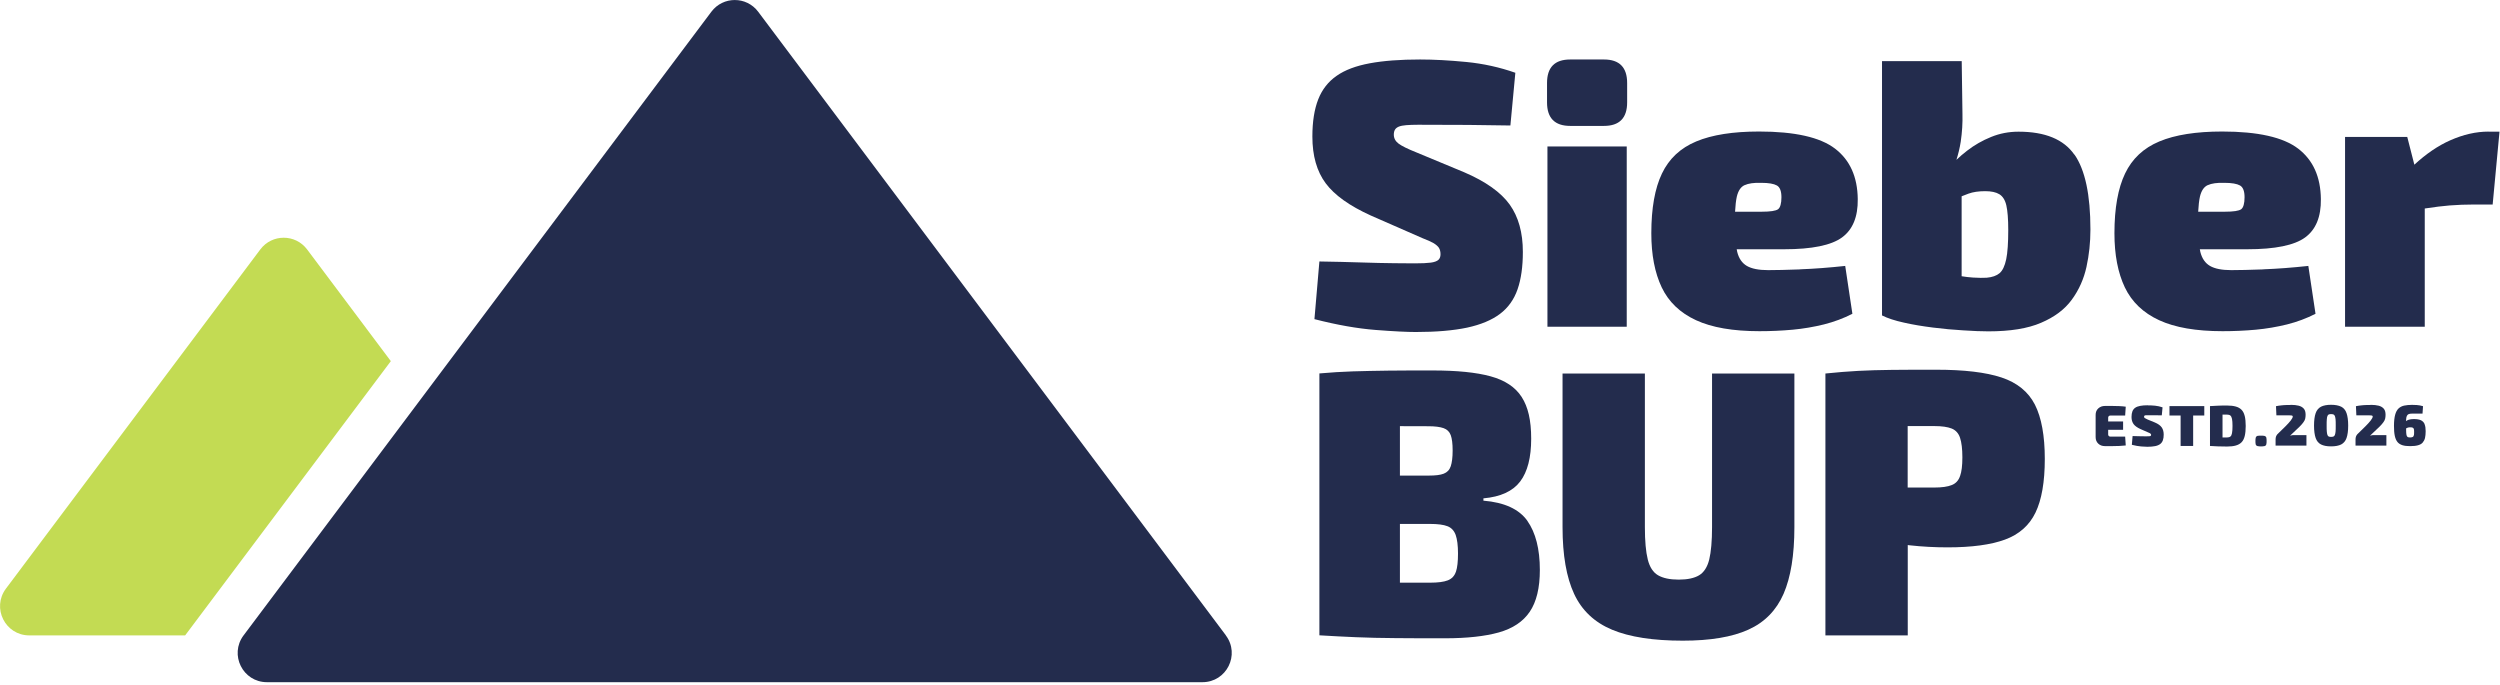 <svg width="303" height="83" viewBox="0 0 303 83" fill="none" xmlns="http://www.w3.org/2000/svg">
<g clip-path="url(#clip0_82_90)">
<path d="M172.11 7.21C173.77 7.21 175.63 7.31 177.7 7.51C179.77 7.71 181.76 8.15 183.66 8.82L183.06 15.21C181.68 15.18 179.97 15.16 177.93 15.14C175.89 15.13 173.87 15.12 171.88 15.12C171.3 15.12 170.81 15.14 170.43 15.17C170.05 15.2 169.75 15.26 169.53 15.35C169.32 15.44 169.16 15.56 169.07 15.72C168.98 15.87 168.93 16.07 168.93 16.32C168.93 16.75 169.12 17.11 169.5 17.4C169.88 17.69 170.61 18.05 171.69 18.48L177.44 20.87C180.08 22 181.92 23.32 182.98 24.8C184.04 26.29 184.57 28.2 184.57 30.53C184.57 32.31 184.36 33.82 183.93 35.06C183.5 36.3 182.79 37.3 181.79 38.05C180.79 38.8 179.47 39.35 177.81 39.71C176.15 40.06 174.08 40.24 171.6 40.24C170.53 40.24 168.9 40.16 166.72 39.99C164.54 39.82 162.07 39.39 159.31 38.68L159.91 31.69C161.75 31.72 163.44 31.76 164.97 31.81C166.5 31.86 167.83 31.89 168.95 31.9C170.07 31.92 170.91 31.92 171.46 31.92C172.32 31.92 172.97 31.89 173.42 31.83C173.86 31.77 174.17 31.65 174.34 31.49C174.51 31.33 174.59 31.1 174.59 30.82C174.59 30.51 174.53 30.26 174.41 30.06C174.29 29.86 174.07 29.67 173.77 29.48C173.46 29.3 173.02 29.1 172.44 28.88L166.14 26.12C163.56 24.95 161.74 23.65 160.67 22.21C159.6 20.77 159.06 18.88 159.06 16.55C159.06 14.74 159.3 13.24 159.77 12.04C160.24 10.84 160.99 9.89 162 9.19C163.01 8.48 164.35 7.98 166.02 7.67C167.69 7.36 169.72 7.21 172.12 7.21H172.11Z" fill="#232C4D"/>
<path d="M194.4 7.21C196.27 7.21 197.21 8.16 197.21 10.06V12.41C197.21 14.31 196.27 15.26 194.4 15.26H190.31C188.44 15.26 187.5 14.31 187.5 12.41V10.06C187.5 8.16 188.43 7.21 190.31 7.21H194.4ZM197.16 17.75V39.6H187.55V17.75H197.16Z" fill="#232C4D"/>
<path d="M218.19 32.65C216.52 32.71 215.22 32.74 214.3 32.74C213.16 32.74 212.31 32.57 211.72 32.23C211.14 31.89 210.75 31.33 210.55 30.53C210.53 30.43 210.51 30.31 210.49 30.21H216.24C219.61 30.21 221.95 29.73 223.25 28.78C224.55 27.83 225.19 26.28 225.16 24.13C225.13 21.43 224.21 19.39 222.4 18.01C220.59 16.63 217.52 15.94 213.2 15.94C210.04 15.94 207.5 16.34 205.59 17.14C203.67 17.94 202.29 19.23 201.43 21.03C200.57 22.82 200.14 25.24 200.14 28.27C200.14 30.88 200.56 33.06 201.4 34.83C202.24 36.59 203.63 37.92 205.56 38.81C207.49 39.7 210.05 40.14 213.24 40.14C214.62 40.14 215.96 40.08 217.27 39.96C218.57 39.84 219.84 39.62 221.06 39.32C222.29 39.01 223.44 38.58 224.51 38.03L223.64 32.23C221.68 32.44 219.86 32.58 218.19 32.64V32.65ZM211.45 22.44C211.91 22.23 212.58 22.13 213.47 22.16C214.36 22.16 214.99 22.27 215.36 22.48C215.73 22.69 215.91 23.17 215.91 23.91C215.91 24.65 215.77 25.16 215.5 25.36C215.22 25.56 214.56 25.66 213.52 25.66H210.29C210.33 24.91 210.4 24.29 210.5 23.84C210.67 23.12 210.98 22.65 211.44 22.44H211.45Z" fill="#232C4D"/>
<path d="M251.41 18.74C250.12 16.89 247.87 15.96 244.65 15.96C243.48 15.96 242.37 16.17 241.32 16.6C240.26 17.03 239.3 17.58 238.42 18.26C237.95 18.62 237.52 18.99 237.12 19.37C237.34 18.67 237.52 17.95 237.64 17.18C237.81 16.03 237.88 14.9 237.85 13.8L237.76 7.41H228.1V38.23C228.77 38.57 229.66 38.86 230.75 39.1C231.84 39.35 233.01 39.54 234.27 39.7C235.53 39.86 236.75 39.97 237.95 40.04C239.15 40.12 240.16 40.16 240.99 40.16C243.63 40.16 245.76 39.82 247.38 39.12C249 38.43 250.25 37.5 251.11 36.31C251.97 35.13 252.56 33.81 252.88 32.35C253.2 30.89 253.36 29.38 253.36 27.82C253.36 23.62 252.72 20.59 251.43 18.74H251.41ZM243.15 31.43C242.98 32.24 242.71 32.8 242.35 33.11C241.98 33.42 241.46 33.6 240.79 33.66C240.36 33.69 239.81 33.68 239.13 33.64C238.65 33.61 238.2 33.55 237.75 33.48V23.79C238.03 23.69 238.32 23.57 238.58 23.47C239.13 23.27 239.81 23.17 240.6 23.17C241.34 23.17 241.91 23.29 242.32 23.54C242.73 23.79 243.02 24.24 243.17 24.9C243.32 25.56 243.4 26.55 243.4 27.87C243.4 29.43 243.32 30.62 243.15 31.44V31.43Z" fill="#232C4D"/>
<path d="M274.32 32.65C272.65 32.71 271.35 32.74 270.43 32.74C269.29 32.74 268.44 32.57 267.85 32.23C267.27 31.89 266.88 31.33 266.68 30.53C266.66 30.43 266.64 30.31 266.62 30.21H272.37C275.74 30.21 278.08 29.73 279.38 28.78C280.68 27.83 281.32 26.28 281.29 24.13C281.26 21.43 280.34 19.39 278.53 18.01C276.72 16.63 273.65 15.94 269.33 15.94C266.17 15.94 263.63 16.34 261.72 17.14C259.8 17.94 258.42 19.23 257.56 21.03C256.7 22.82 256.27 25.24 256.27 28.27C256.27 30.88 256.69 33.06 257.53 34.83C258.37 36.59 259.76 37.92 261.69 38.81C263.62 39.7 266.18 40.14 269.37 40.14C270.75 40.14 272.09 40.08 273.4 39.96C274.7 39.84 275.97 39.62 277.19 39.32C278.42 39.01 279.57 38.58 280.64 38.03L279.77 32.23C277.81 32.44 275.99 32.58 274.32 32.64V32.65ZM267.58 22.44C268.04 22.23 268.71 22.13 269.6 22.16C270.49 22.16 271.12 22.27 271.49 22.48C271.86 22.69 272.04 23.17 272.04 23.91C272.04 24.65 271.9 25.16 271.63 25.36C271.35 25.56 270.69 25.66 269.65 25.66H266.42C266.46 24.91 266.53 24.29 266.63 23.84C266.8 23.12 267.11 22.65 267.57 22.44H267.58Z" fill="#232C4D"/>
<path d="M301.61 15.95C300.11 15.95 298.56 16.3 296.96 17.01C295.47 17.67 294.03 18.66 292.62 19.96L291.76 16.6H284.22V39.6H293.88V25.27C295.08 25.09 296.09 24.96 296.89 24.9C297.92 24.82 298.85 24.79 299.67 24.79H302.11L302.94 15.96H301.61V15.95Z" fill="#232C4D"/>
<path d="M185.13 63.14C184.12 61.71 182.34 60.89 179.79 60.68V60.4C181.87 60.22 183.36 59.53 184.25 58.35C185.14 57.17 185.58 55.44 185.58 53.18C185.58 50.92 185.2 49.32 184.43 48.12C183.66 46.92 182.41 46.09 180.66 45.61C178.91 45.13 176.57 44.9 173.62 44.9C171.6 44.9 169.81 44.9 168.26 44.92C166.71 44.94 165.28 44.97 163.96 45.01C162.64 45.05 161.29 45.14 159.91 45.26V77C161.41 77.09 162.89 77.17 164.35 77.23C165.81 77.29 167.4 77.33 169.13 77.34C170.86 77.36 172.86 77.36 175.13 77.36C177.8 77.36 179.97 77.12 181.66 76.65C183.35 76.17 184.6 75.34 185.41 74.14C186.22 72.94 186.63 71.26 186.63 69.08C186.63 66.54 186.12 64.55 185.11 63.12L185.13 63.14ZM174.96 51.89C175.39 52.04 175.68 52.33 175.83 52.74C175.98 53.15 176.06 53.77 176.06 54.6C176.06 55.43 175.98 56.06 175.83 56.51C175.68 56.96 175.39 57.25 174.98 57.41C174.57 57.57 173.98 57.64 173.21 57.64H169.67V51.65C170.72 51.65 171.86 51.66 173.12 51.66C173.92 51.66 174.53 51.74 174.96 51.89ZM176.46 69.28C176.29 69.8 175.96 70.15 175.47 70.34C174.98 70.53 174.27 70.62 173.35 70.62C172.05 70.62 170.83 70.62 169.67 70.62V63.5H173.3C174.25 63.5 174.96 63.59 175.44 63.78C175.91 63.96 176.24 64.32 176.43 64.84C176.61 65.36 176.71 66.11 176.71 67.09C176.71 68.07 176.63 68.78 176.46 69.3V69.28Z" fill="#232C4D"/>
<path d="M207.5 45.27V63.9C207.5 65.59 207.38 66.89 207.16 67.81C206.93 68.73 206.52 69.37 205.94 69.72C205.36 70.07 204.53 70.25 203.46 70.25C202.39 70.25 201.55 70.07 200.95 69.72C200.35 69.37 199.94 68.73 199.71 67.81C199.48 66.89 199.36 65.59 199.36 63.9V45.27H189.38V63.9C189.38 67.27 189.85 69.97 190.78 71.97C191.71 73.98 193.25 75.43 195.38 76.32C197.51 77.21 200.37 77.65 203.96 77.65C207.27 77.65 209.92 77.21 211.89 76.32C213.87 75.43 215.29 73.98 216.17 71.97C217.04 69.96 217.48 67.27 217.48 63.9V45.27H207.5Z" fill="#232C4D"/>
<path d="M246.63 49.04C245.83 47.48 244.48 46.38 242.58 45.75C240.68 45.12 238.04 44.81 234.67 44.81C232.55 44.81 230.76 44.81 229.29 44.83C227.82 44.85 226.46 44.88 225.22 44.95C223.98 45.02 222.65 45.12 221.24 45.27V77.01H231.22V66.06C231.3 66.06 231.37 66.08 231.45 66.09C232.98 66.26 234.52 66.34 236.05 66.34C238.96 66.34 241.28 66.03 243 65.4C244.72 64.77 245.95 63.68 246.7 62.13C247.45 60.58 247.83 58.41 247.83 55.62C247.83 52.83 247.43 50.61 246.63 49.04ZM237.56 57.69C237.38 58.23 237.04 58.6 236.55 58.79C236.06 58.99 235.35 59.09 234.43 59.09H231.21V51.64C232.23 51.64 233.29 51.64 234.43 51.64C235.35 51.64 236.05 51.74 236.55 51.94C237.04 52.14 237.38 52.52 237.56 53.07C237.74 53.62 237.84 54.4 237.84 55.42C237.84 56.44 237.75 57.16 237.56 57.7V57.69Z" fill="#232C4D"/>
<path d="M255.8 52.92C255.71 52.92 255.64 52.9 255.59 52.85C255.54 52.8 255.51 52.74 255.51 52.67V52.09H257.32V51.08H255.51V50.61C255.51 50.54 255.54 50.48 255.59 50.43C255.64 50.38 255.71 50.36 255.8 50.36H257.57L257.64 49.29C257.41 49.26 257.15 49.23 256.86 49.22C256.57 49.21 256.28 49.2 255.99 49.2C255.69 49.2 255.41 49.2 255.13 49.2C254.8 49.2 254.53 49.3 254.31 49.5C254.09 49.7 253.99 49.97 253.99 50.29V52.98C253.99 53.31 254.1 53.57 254.31 53.77C254.52 53.97 254.79 54.07 255.13 54.07C255.41 54.07 255.7 54.07 255.99 54.07C256.29 54.07 256.58 54.06 256.86 54.05C257.14 54.04 257.4 54.01 257.64 53.99L257.57 52.92H255.8Z" fill="#232C4D"/>
<path d="M260.34 49.13C260.59 49.13 260.88 49.14 261.19 49.17C261.5 49.2 261.81 49.27 262.1 49.37L262.01 50.34C261.8 50.34 261.54 50.34 261.23 50.33C260.92 50.33 260.61 50.33 260.31 50.33C260.22 50.33 260.15 50.33 260.09 50.33C260.03 50.33 259.99 50.34 259.95 50.36C259.92 50.37 259.89 50.39 259.88 50.42C259.87 50.44 259.86 50.47 259.86 50.51C259.86 50.58 259.89 50.63 259.95 50.67C260.01 50.71 260.12 50.77 260.28 50.84L261.16 51.2C261.56 51.37 261.84 51.57 262 51.8C262.16 52.03 262.24 52.32 262.24 52.67C262.24 52.94 262.21 53.17 262.14 53.36C262.07 53.55 261.97 53.7 261.81 53.82C261.66 53.93 261.46 54.02 261.2 54.07C260.94 54.12 260.63 54.15 260.25 54.15C260.09 54.15 259.84 54.14 259.51 54.11C259.18 54.08 258.8 54.02 258.38 53.91L258.47 52.85C258.75 52.85 259.01 52.86 259.24 52.87C259.47 52.88 259.67 52.88 259.85 52.88C260.02 52.88 260.15 52.88 260.23 52.88C260.36 52.88 260.46 52.88 260.53 52.87C260.6 52.87 260.64 52.84 260.67 52.82C260.7 52.79 260.71 52.76 260.71 52.72C260.71 52.67 260.71 52.64 260.68 52.6C260.65 52.56 260.63 52.54 260.58 52.51C260.53 52.48 260.47 52.45 260.38 52.42L259.42 52C259.03 51.82 258.75 51.62 258.59 51.4C258.43 51.18 258.34 50.89 258.34 50.54C258.34 50.26 258.38 50.04 258.45 49.85C258.52 49.67 258.64 49.52 258.79 49.42C258.94 49.31 259.15 49.24 259.4 49.19C259.65 49.14 259.96 49.12 260.33 49.12L260.34 49.13Z" fill="#232C4D"/>
<path d="M267.16 49.22H265.81H264.29H262.94V50.36H264.29V54.05H265.81V50.36H267.16V49.22Z" fill="#232C4D"/>
<path d="M272.06 50.42C271.98 50.1 271.85 49.84 271.67 49.66C271.49 49.48 271.26 49.35 270.97 49.27C270.68 49.19 270.33 49.15 269.92 49.15C269.51 49.15 269.14 49.15 268.81 49.17C268.48 49.19 268.16 49.2 267.85 49.22V54.05C268.15 54.07 268.47 54.09 268.81 54.1C269.15 54.11 269.51 54.12 269.92 54.12C270.33 54.12 270.69 54.08 270.97 54C271.26 53.92 271.49 53.79 271.67 53.61C271.85 53.43 271.98 53.17 272.06 52.85C272.14 52.53 272.18 52.12 272.18 51.63C272.18 51.14 272.14 50.73 272.06 50.41V50.42ZM270.52 52.5C270.48 52.7 270.42 52.84 270.32 52.91C270.23 52.98 270.09 53.02 269.92 53.02C269.72 53.02 269.55 53.02 269.37 53.02V50.25H269.92C270.09 50.25 270.23 50.29 270.32 50.36C270.41 50.44 270.48 50.57 270.52 50.77C270.56 50.97 270.58 51.26 270.58 51.63C270.58 52 270.56 52.29 270.52 52.49V52.5Z" fill="#232C4D"/>
<path d="M277.66 49.07C278.02 49.07 278.33 49.1 278.6 49.17C278.87 49.24 279.07 49.36 279.22 49.53C279.37 49.7 279.44 49.95 279.44 50.28C279.44 50.45 279.42 50.6 279.39 50.74C279.36 50.88 279.29 51.02 279.18 51.17C279.08 51.32 278.92 51.5 278.7 51.72L277.56 52.8C277.67 52.77 277.77 52.75 277.87 52.74C277.97 52.74 278.08 52.73 278.2 52.74H279.54V54.01H275.8V53.25C275.8 53.13 275.82 53.02 275.85 52.92C275.88 52.82 275.94 52.73 276.01 52.64L277.02 51.65C277.28 51.39 277.49 51.16 277.65 50.95C277.81 50.74 277.88 50.59 277.88 50.49C277.88 50.44 277.87 50.41 277.84 50.39C277.81 50.37 277.77 50.36 277.71 50.35C277.65 50.34 277.57 50.34 277.46 50.34H276.98C276.83 50.34 276.67 50.34 276.5 50.34C276.33 50.34 276.13 50.34 275.9 50.34L275.85 49.23C276.09 49.18 276.31 49.15 276.52 49.13C276.72 49.11 276.92 49.09 277.1 49.09C277.29 49.09 277.47 49.08 277.65 49.08L277.66 49.07Z" fill="#232C4D"/>
<path d="M282.52 49.06C283.03 49.06 283.44 49.14 283.75 49.29C284.05 49.44 284.27 49.7 284.4 50.07C284.53 50.44 284.6 50.94 284.6 51.58C284.6 52.22 284.53 52.72 284.4 53.09C284.27 53.46 284.05 53.71 283.75 53.87C283.45 54.02 283.04 54.1 282.52 54.1C282 54.1 281.61 54.02 281.31 53.87C281.01 53.72 280.79 53.46 280.66 53.09C280.53 52.72 280.46 52.22 280.46 51.58C280.46 50.94 280.53 50.44 280.66 50.07C280.79 49.7 281.01 49.45 281.31 49.29C281.61 49.14 282.02 49.06 282.52 49.06ZM282.52 50.19C282.41 50.19 282.32 50.2 282.25 50.23C282.18 50.26 282.13 50.32 282.09 50.41C282.05 50.5 282.02 50.64 282.01 50.82C281.99 51 281.99 51.25 281.99 51.57C281.99 51.89 281.99 52.13 282.01 52.32C282.03 52.5 282.05 52.64 282.09 52.73C282.13 52.82 282.18 52.88 282.25 52.91C282.32 52.94 282.41 52.95 282.52 52.95C282.63 52.95 282.73 52.94 282.81 52.91C282.88 52.88 282.94 52.82 282.98 52.73C283.02 52.64 283.05 52.5 283.07 52.32C283.09 52.14 283.09 51.89 283.09 51.57C283.09 51.25 283.09 51.01 283.07 50.82C283.05 50.64 283.02 50.5 282.98 50.41C282.94 50.32 282.88 50.26 282.81 50.23C282.73 50.2 282.64 50.19 282.52 50.19Z" fill="#232C4D"/>
<path d="M287.35 49.07C287.71 49.07 288.02 49.1 288.29 49.17C288.56 49.24 288.76 49.36 288.91 49.53C289.06 49.7 289.13 49.95 289.13 50.28C289.13 50.45 289.11 50.6 289.08 50.74C289.05 50.88 288.98 51.02 288.87 51.17C288.77 51.32 288.61 51.5 288.39 51.72L287.25 52.8C287.36 52.77 287.46 52.75 287.56 52.74C287.66 52.74 287.77 52.73 287.89 52.74H289.23V54.01H285.49V53.25C285.49 53.13 285.51 53.02 285.54 52.92C285.57 52.82 285.63 52.73 285.7 52.64L286.71 51.65C286.97 51.39 287.18 51.16 287.34 50.95C287.5 50.74 287.57 50.59 287.57 50.49C287.57 50.44 287.56 50.41 287.53 50.39C287.5 50.37 287.46 50.36 287.4 50.35C287.34 50.34 287.26 50.34 287.15 50.34H286.67C286.52 50.34 286.36 50.34 286.19 50.34C286.02 50.34 285.82 50.34 285.59 50.34L285.54 49.23C285.78 49.18 286 49.15 286.21 49.13C286.41 49.11 286.61 49.09 286.79 49.09C286.98 49.09 287.16 49.08 287.34 49.08L287.35 49.07Z" fill="#232C4D"/>
<path d="M293.87 51.42C293.79 51.21 293.64 51.05 293.43 50.94C293.22 50.84 292.93 50.79 292.55 50.79C292.31 50.79 292.11 50.82 291.94 50.87C291.83 50.9 291.72 50.96 291.62 51.04C291.62 50.99 291.62 50.92 291.62 50.88C291.63 50.67 291.66 50.51 291.71 50.41C291.76 50.31 291.83 50.23 291.93 50.19C292.03 50.15 292.17 50.13 292.34 50.13H293.61L293.67 49.23C293.41 49.15 293.16 49.11 292.91 49.09C292.67 49.08 292.48 49.07 292.34 49.07C291.98 49.07 291.66 49.1 291.38 49.16C291.11 49.22 290.88 49.34 290.7 49.51C290.52 49.68 290.38 49.94 290.29 50.28C290.2 50.62 290.15 51.06 290.15 51.61C290.15 52.11 290.18 52.51 290.25 52.83C290.32 53.15 290.43 53.4 290.58 53.58C290.73 53.76 290.93 53.88 291.18 53.96C291.43 54.04 291.74 54.07 292.1 54.07C292.49 54.07 292.8 54.04 293.05 53.97C293.3 53.9 293.49 53.8 293.62 53.65C293.75 53.5 293.85 53.32 293.91 53.09C293.96 52.86 293.99 52.59 293.99 52.26C293.99 51.91 293.95 51.63 293.86 51.42H293.87ZM292.56 52.73C292.55 52.83 292.51 52.91 292.44 52.95C292.37 52.99 292.27 53.02 292.12 53.02C292 53.02 291.9 53.01 291.84 52.98C291.77 52.95 291.72 52.89 291.69 52.8C291.66 52.71 291.64 52.58 291.63 52.4C291.63 52.27 291.62 52.11 291.62 51.92C291.69 51.89 291.76 51.85 291.82 51.83C291.91 51.8 292 51.79 292.11 51.79C292.25 51.79 292.35 51.8 292.41 51.83C292.47 51.86 292.52 51.9 292.55 51.97C292.58 52.04 292.59 52.15 292.59 52.3C292.59 52.48 292.59 52.62 292.57 52.73H292.56Z" fill="#232C4D"/>
<path d="M148.58 77.01L91.89 1.42C90.47 -0.47 87.64 -0.47 86.22 1.42L29.52 77.01C27.77 79.35 29.43 82.68 32.35 82.68H145.74C148.66 82.68 150.33 79.35 148.57 77.01H148.58Z" fill="#232C4D"/>
<path d="M37.22 30.23C35.8 28.34 32.97 28.34 31.55 30.23L0.72 71.34C-1.03 73.68 0.63 77.01 3.55 77.01H22.44L47.37 43.77L37.22 30.23Z" fill="#C3DB53"/>
<path d="M274.2 52.8C274.39 52.8 274.52 52.84 274.6 52.91C274.68 52.98 274.71 53.11 274.71 53.31V53.6C274.71 53.79 274.67 53.92 274.6 53.99C274.53 54.06 274.4 54.1 274.2 54.1H273.87C273.68 54.1 273.55 54.06 273.47 53.99C273.39 53.92 273.36 53.78 273.36 53.6V53.31C273.36 53.12 273.4 52.99 273.47 52.91C273.54 52.83 273.67 52.8 273.87 52.8H274.2Z" fill="#232C4D"/>
</g>
<defs>
<clipPath id="clip0_82_90">
<rect width="302.94" height="82.68" fill="white"/>
</clipPath>
</defs>
</svg>
